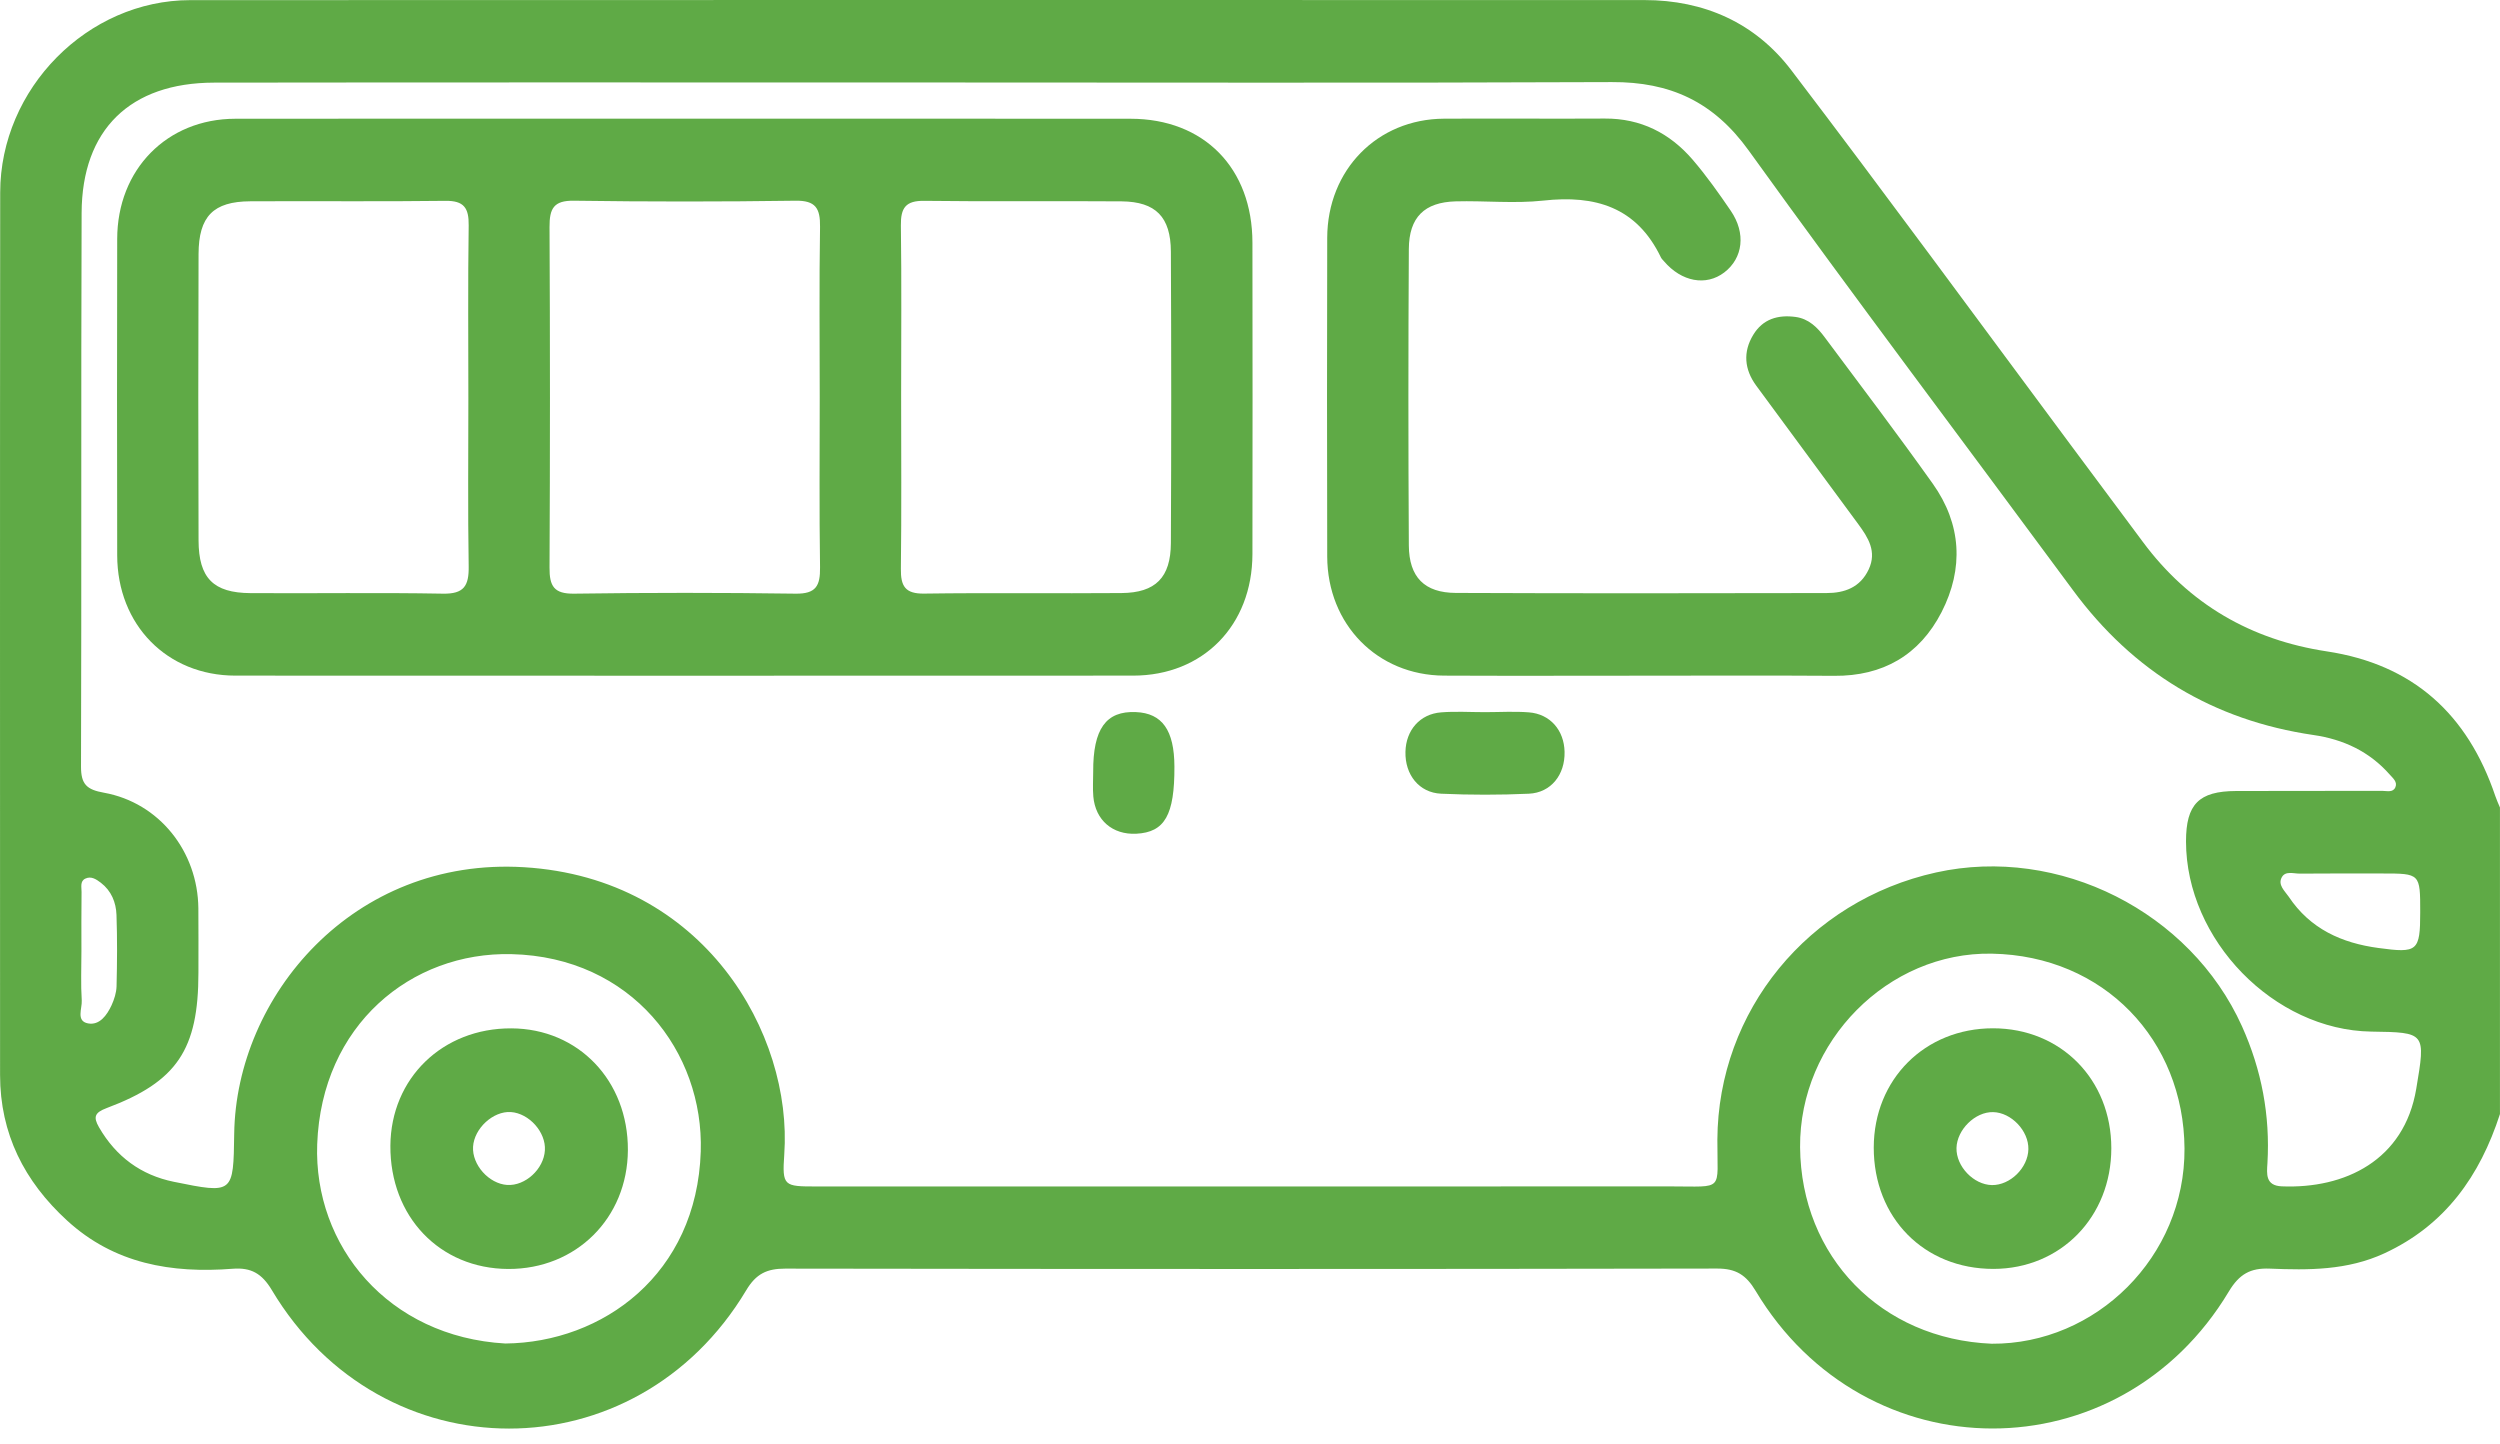 <svg width="116" height="67" viewBox="0 0 116 67" fill="none" xmlns="http://www.w3.org/2000/svg">
<path d="M115.998 51.691C115.066 54.571 113.451 56.851 110.638 58.153C108.917 58.95 107.117 58.938 105.311 58.864C104.419 58.828 103.902 59.119 103.418 59.925C98.333 68.413 86.552 68.398 81.465 59.903C81.017 59.152 80.548 58.861 79.677 58.861C65.261 58.889 50.848 58.886 36.432 58.864C35.586 58.864 35.083 59.1 34.624 59.869C29.509 68.428 17.721 68.425 12.613 59.86C12.15 59.085 11.645 58.806 10.801 58.87C7.964 59.091 5.302 58.647 3.1 56.621C1.134 54.816 0.003 52.61 0.003 49.876C0.003 36.227 -0.006 22.582 0.009 8.933C0.012 4.112 4.062 0.009 8.829 0.006C31.318 -0.003 53.809 0 76.298 0.003C79.072 0.003 81.443 1.057 83.119 3.261C87.496 9.009 91.767 14.844 96.08 20.645C97.193 22.14 98.309 23.633 99.419 25.131C101.567 28.036 104.449 29.691 107.964 30.224C111.954 30.828 114.494 33.123 115.783 36.938C115.843 37.119 115.925 37.291 115.998 37.469C115.998 42.209 115.998 46.95 115.998 51.691ZM42.645 3.827C31.741 3.827 20.837 3.818 9.933 3.834C6.037 3.84 3.802 6.015 3.787 9.88C3.756 18.442 3.787 27.004 3.759 35.569C3.756 36.399 4.032 36.641 4.824 36.782C7.386 37.245 9.18 39.506 9.204 42.148C9.213 43.141 9.207 44.137 9.207 45.13C9.207 48.7 8.218 50.189 4.948 51.415C4.398 51.623 4.316 51.822 4.594 52.306C5.384 53.673 6.545 54.525 8.064 54.835C10.84 55.401 10.828 55.386 10.867 52.604C10.958 46.242 16.366 39.755 24.315 40.239C32.676 40.748 36.783 47.967 36.39 53.566C36.287 55.043 36.375 55.052 37.881 55.052C51.087 55.052 64.293 55.055 77.499 55.049C80.043 55.049 79.674 55.313 79.686 52.88C79.716 46.913 83.899 41.792 89.84 40.481C95.535 39.224 101.633 42.304 104.029 47.621C104.939 49.647 105.339 51.752 105.209 53.974C105.178 54.461 105.109 55.012 105.868 55.046C108.802 55.169 111.56 53.839 112.114 50.52C112.553 47.903 112.559 47.903 110.024 47.866C105.508 47.796 101.434 43.613 101.431 39.041C101.431 37.318 102.023 36.709 103.751 36.703C106.013 36.693 108.279 36.703 110.541 36.696C110.753 36.696 111.034 36.788 111.146 36.528C111.252 36.28 111.031 36.108 110.886 35.943C109.939 34.867 108.732 34.306 107.341 34.104C102.707 33.424 98.99 31.19 96.183 27.381C91.168 20.584 86.077 13.845 81.144 6.99C79.504 4.71 77.49 3.797 74.792 3.809C64.078 3.855 53.362 3.827 42.645 3.827ZM23.447 62.339C27.96 62.293 32.334 59.134 32.515 53.428C32.661 48.819 29.315 44.403 23.732 44.272C19.083 44.161 14.921 47.557 14.718 53.091C14.549 57.807 18.009 62.03 23.447 62.339ZM92.414 62.349C97.251 62.379 101.391 58.322 101.361 53.29C101.328 48.261 97.629 44.345 92.423 44.25C87.605 44.161 83.485 48.317 83.524 53.232C83.567 58.316 87.287 62.134 92.414 62.349ZM112.298 42.323C112.298 40.53 112.298 40.53 110.538 40.53C109.262 40.53 107.985 40.524 106.712 40.536C106.424 40.539 106.046 40.398 105.877 40.702C105.677 41.057 106.013 41.339 106.195 41.605C107.19 43.098 108.648 43.757 110.363 43.987C112.171 44.232 112.298 44.146 112.298 42.323ZM3.778 44.134C3.778 44.897 3.744 45.663 3.793 46.423C3.817 46.791 3.517 47.379 4.086 47.486C4.618 47.584 4.96 47.109 5.175 46.647C5.299 46.377 5.399 46.064 5.408 45.77C5.435 44.664 5.444 43.558 5.405 42.451C5.384 41.869 5.166 41.333 4.679 40.959C4.464 40.797 4.228 40.637 3.956 40.769C3.705 40.892 3.787 41.167 3.784 41.385C3.772 42.301 3.778 43.217 3.778 44.134Z" fill="#5FAA46"/>
<path d="M31.859 5.507C38.725 5.507 45.594 5.504 52.46 5.51C55.866 5.513 58.11 7.799 58.113 11.262C58.119 16.079 58.122 20.896 58.113 25.71C58.107 29.017 55.824 31.349 52.575 31.349C38.688 31.355 24.805 31.355 10.918 31.349C7.749 31.346 5.444 28.992 5.438 25.768C5.426 20.875 5.429 15.984 5.438 11.09C5.441 7.863 7.746 5.516 10.915 5.51C17.896 5.501 24.878 5.507 31.859 5.507ZM38.035 18.426C38.035 15.794 38.008 13.159 38.05 10.526C38.062 9.662 37.844 9.3 36.913 9.313C33.486 9.362 30.056 9.362 26.629 9.313C25.688 9.3 25.495 9.677 25.498 10.532C25.525 15.8 25.525 21.065 25.498 26.332C25.492 27.197 25.703 27.558 26.635 27.546C30.062 27.497 33.492 27.497 36.919 27.546C37.86 27.558 38.062 27.184 38.05 26.326C38.011 23.694 38.035 21.062 38.035 18.426ZM21.732 18.484C21.732 15.812 21.708 13.137 21.747 10.465C21.759 9.644 21.526 9.307 20.661 9.319C17.645 9.359 14.63 9.322 11.614 9.34C9.896 9.349 9.219 10.039 9.213 11.789C9.197 16.217 9.197 20.648 9.213 25.076C9.219 26.823 9.899 27.509 11.62 27.521C14.597 27.54 17.576 27.491 20.552 27.546C21.529 27.564 21.762 27.184 21.747 26.274C21.705 23.679 21.732 21.08 21.732 18.484ZM41.813 18.368C41.813 21.04 41.834 23.715 41.801 26.388C41.789 27.2 42.001 27.555 42.878 27.543C45.93 27.5 48.985 27.543 52.036 27.518C53.618 27.506 54.323 26.798 54.329 25.195C54.35 20.691 54.35 16.183 54.329 11.678C54.323 10.066 53.624 9.359 52.046 9.343C48.994 9.319 45.939 9.359 42.887 9.319C42.025 9.307 41.789 9.641 41.801 10.465C41.837 13.097 41.813 15.733 41.813 18.368Z" fill="#5FAA46"/>
<path d="M76.057 31.352C73.038 31.352 70.022 31.364 67.004 31.349C63.909 31.334 61.592 28.974 61.583 25.824C61.571 20.893 61.571 15.966 61.583 11.035C61.592 7.882 63.906 5.525 66.998 5.507C69.487 5.492 71.976 5.516 74.466 5.501C76.126 5.492 77.472 6.172 78.537 7.407C79.178 8.154 79.753 8.967 80.309 9.782C81.02 10.824 80.875 11.976 80.007 12.641C79.16 13.287 78.023 13.076 77.209 12.123C77.161 12.065 77.1 12.013 77.067 11.945C75.939 9.601 74.015 9.043 71.616 9.307C70.273 9.454 68.903 9.307 67.545 9.343C66.093 9.383 65.379 10.079 65.37 11.553C65.343 16.137 65.343 20.725 65.37 25.309C65.379 26.78 66.096 27.506 67.551 27.512C73.283 27.537 79.018 27.528 84.75 27.518C85.585 27.518 86.313 27.261 86.707 26.422C87.097 25.591 86.682 24.944 86.223 24.319C84.647 22.174 83.062 20.035 81.486 17.89C80.939 17.142 80.866 16.333 81.35 15.537C81.794 14.801 82.499 14.596 83.313 14.706C83.924 14.789 84.329 15.193 84.671 15.656C86.353 17.912 88.053 20.155 89.683 22.447C91.014 24.319 91.126 26.379 90.088 28.404C89.063 30.399 87.36 31.377 85.106 31.358C82.094 31.337 79.075 31.352 76.057 31.352Z" fill="#5FAA46"/>
<path d="M68.903 33.044C69.581 33.044 70.264 33.001 70.939 33.053C71.928 33.129 72.575 33.883 72.596 34.885C72.621 35.946 71.967 36.782 70.939 36.828C69.584 36.889 68.223 36.889 66.871 36.828C65.842 36.782 65.189 35.946 65.213 34.885C65.234 33.883 65.882 33.129 66.871 33.053C67.545 33.001 68.226 33.044 68.903 33.044Z" fill="#5FAA46"/>
<path d="M50.724 35.814C50.715 33.819 51.317 32.979 52.708 33.041C53.927 33.093 54.487 33.883 54.493 35.569C54.502 37.818 54.045 38.618 52.723 38.685C51.625 38.74 50.827 38.057 50.73 36.957C50.697 36.58 50.724 36.194 50.724 35.814Z" fill="#5FAA46"/>
<path d="M29.134 53.364C29.118 56.52 26.732 58.892 23.583 58.88C20.404 58.867 18.093 56.45 18.114 53.161C18.136 50.03 20.537 47.701 23.728 47.716C26.835 47.728 29.149 50.143 29.134 53.364ZM23.704 51.599C22.884 51.547 22.004 52.352 21.95 53.207C21.898 54.047 22.685 54.927 23.535 54.982C24.372 55.034 25.232 54.246 25.283 53.376C25.337 52.536 24.554 51.657 23.704 51.599Z" fill="#5FAA46"/>
<path d="M92.475 47.713C95.623 47.713 97.965 50.088 97.965 53.278C97.965 56.468 95.614 58.873 92.496 58.877C89.278 58.88 86.939 56.508 86.942 53.244C86.948 50.079 89.314 47.713 92.475 47.713ZM94.117 53.324C94.135 52.472 93.325 51.62 92.481 51.602C91.649 51.583 90.802 52.414 90.781 53.269C90.763 54.121 91.573 54.969 92.423 54.988C93.27 55 94.099 54.191 94.117 53.324Z" fill="#5FAA46"/>
</svg>

